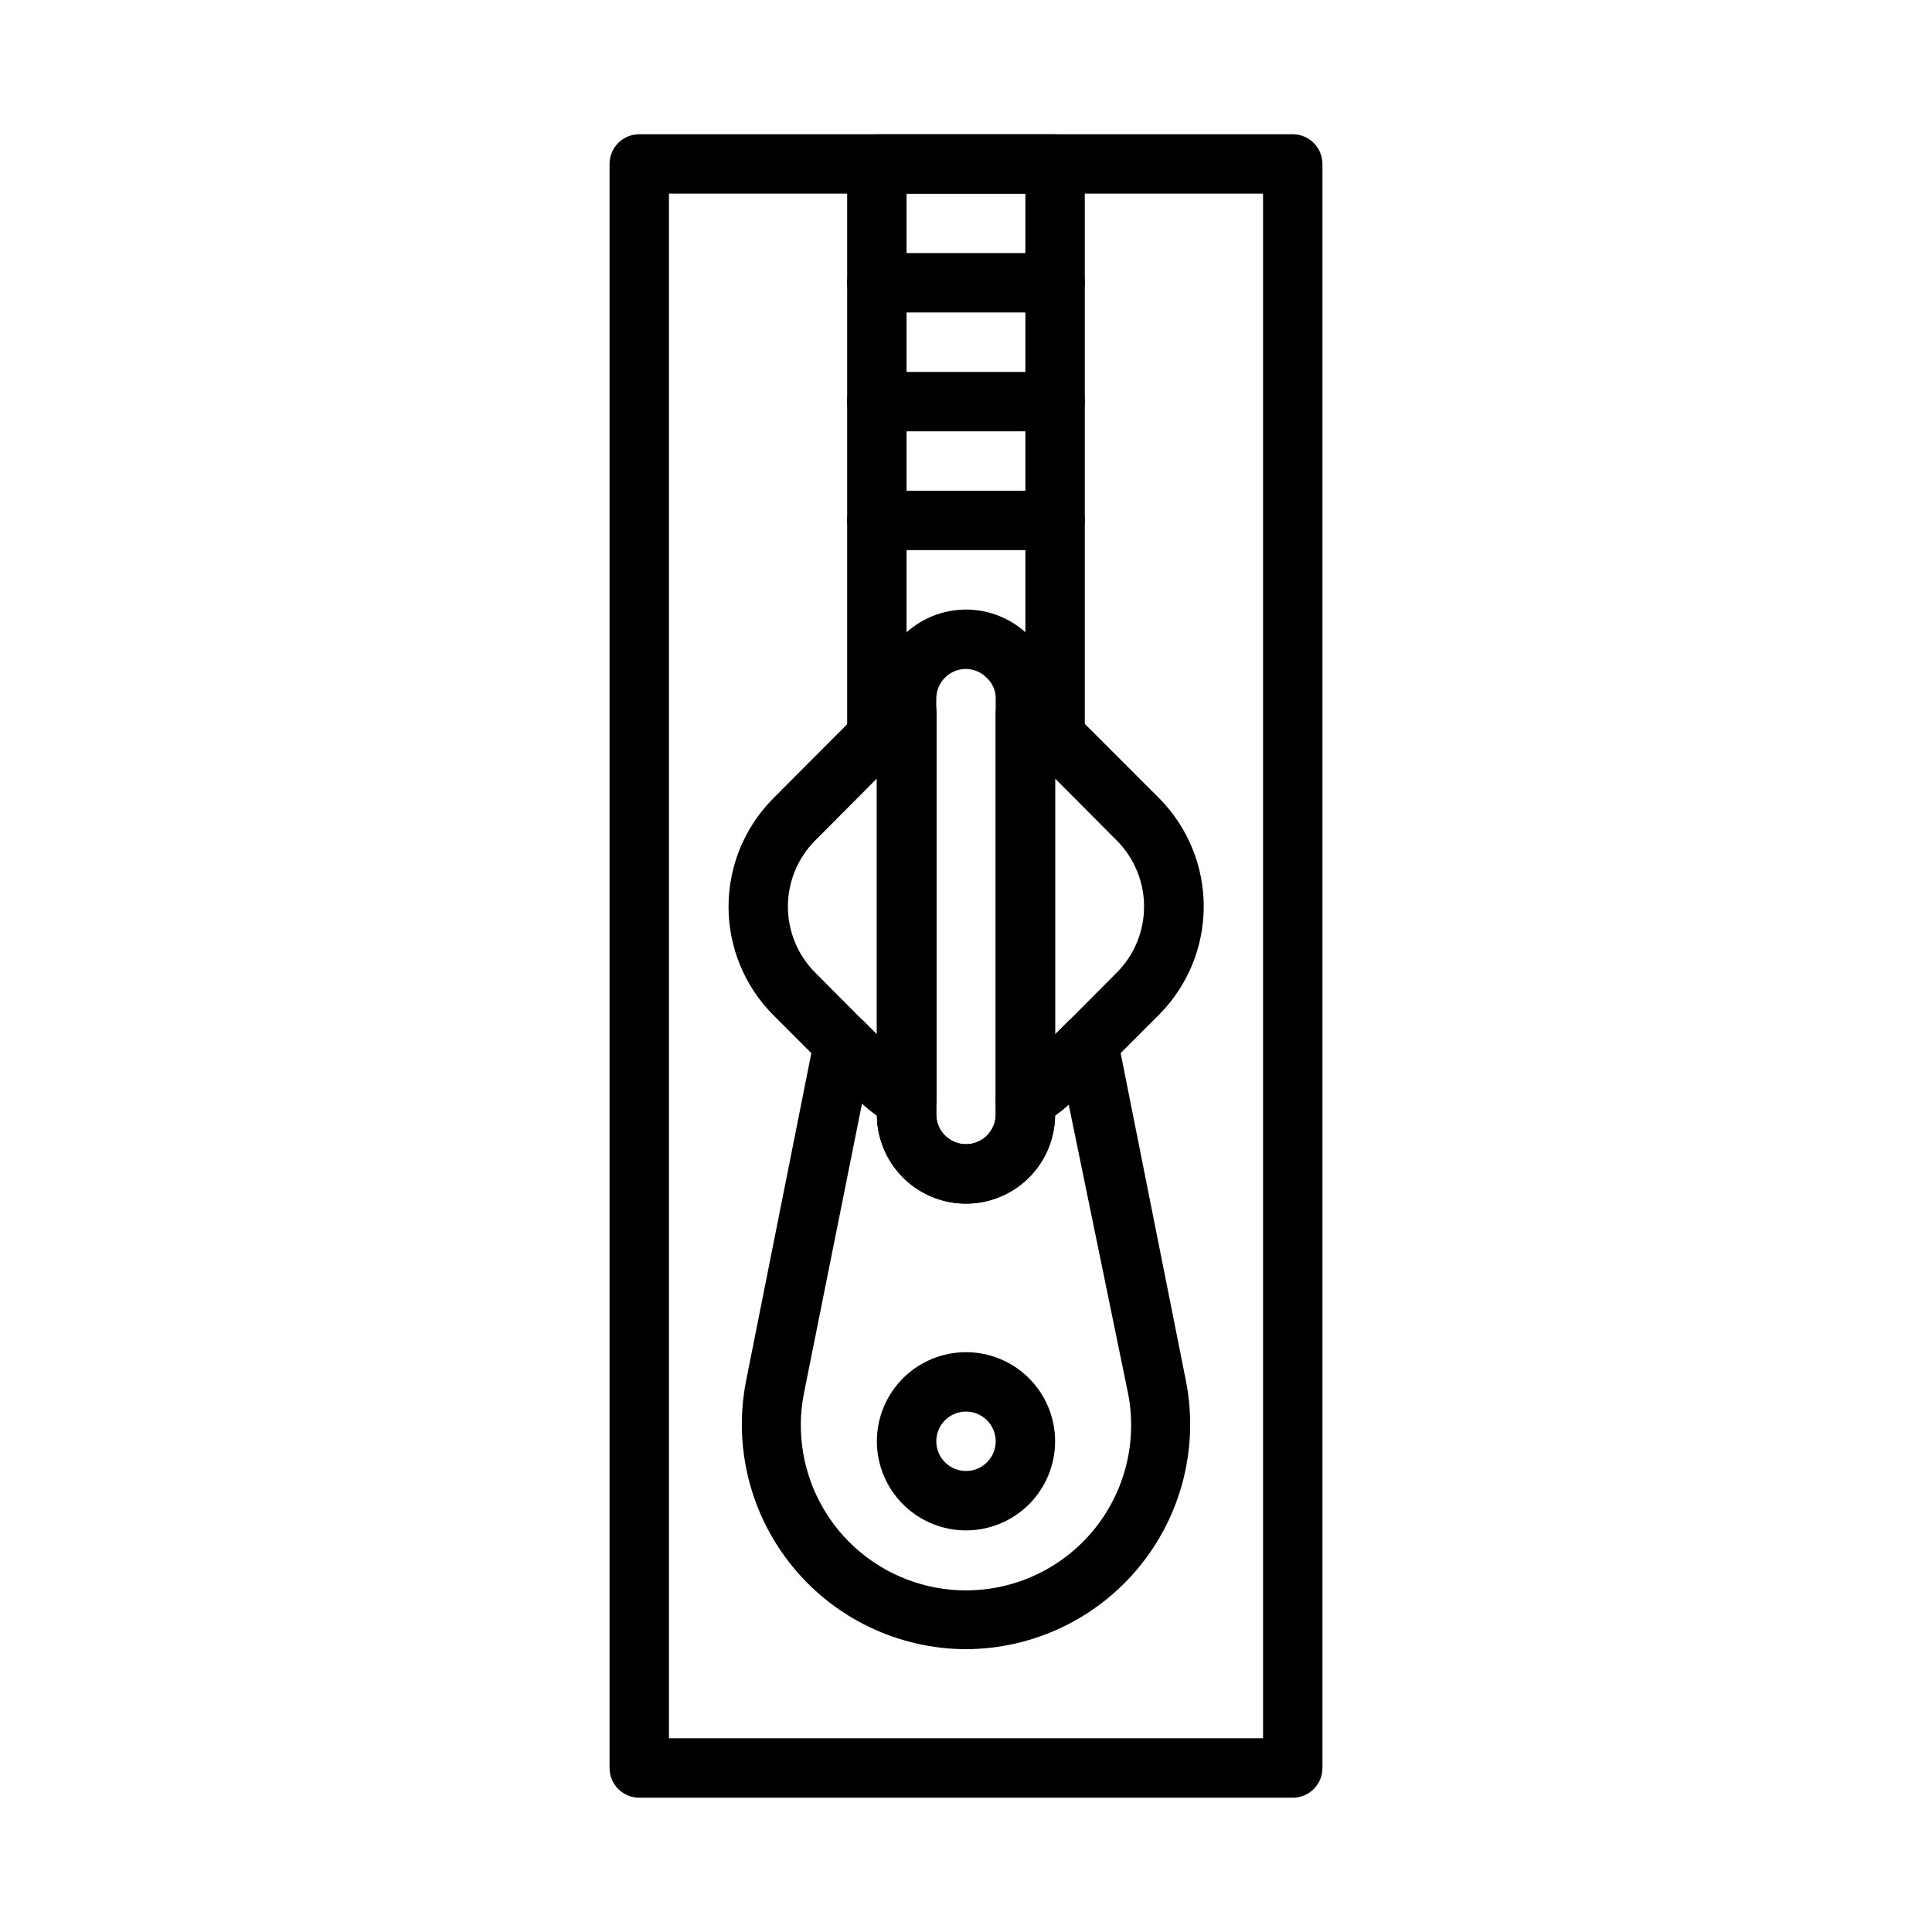 <?xml version="1.0" encoding="UTF-8"?>
<!-- Uploaded to: ICON Repo, www.iconrepo.com, Generator: ICON Repo Mixer Tools -->
<svg fill="#000000" width="800px" height="800px" version="1.1" viewBox="144 144 512 512" xmlns="http://www.w3.org/2000/svg">
 <g>
  <path d="m384.25 443.21c-1.316 0.008-2.617-0.316-3.777-0.945-3.352-1.84-6.426-4.148-9.133-6.848l-22.512-22.512c-7.535-7.621-11.758-17.902-11.758-28.617 0-10.715 4.223-20.996 11.758-28.613l22.516-22.594h-0.004c2.707-2.699 5.781-5.004 9.133-6.848 2.434-1.406 5.438-1.406 7.871 0 2.391 1.418 3.856 3.988 3.859 6.769v102.34c-0.004 2.781-1.469 5.352-3.859 6.769-1.238 0.734-2.652 1.117-4.094 1.102zm-7.871-92.891-16.375 16.453c-4.613 4.648-7.203 10.93-7.203 17.477s2.59 12.832 7.203 17.477l16.375 16.453z"/>
  <path d="m415.74 443.21c-1.414 0-2.801-0.379-4.016-1.102-2.391-1.418-3.856-3.988-3.856-6.769v-102.34c0-2.781 1.465-5.352 3.856-6.769 2.438-1.406 5.438-1.406 7.875 0 3.348 1.844 6.422 4.148 9.129 6.848l22.516 22.516c7.531 7.617 11.758 17.898 11.758 28.613s-4.227 20.996-11.758 28.613l-22.594 22.594c-2.707 2.699-5.781 5.008-9.133 6.848-1.16 0.629-2.457 0.953-3.777 0.945zm7.871-92.891v67.855l16.375-16.453v0.004c4.613-4.644 7.203-10.93 7.203-17.477s-2.59-12.828-7.203-17.477z"/>
  <path d="m400 462.98c-6.266 0-12.273-2.488-16.699-6.918-4.43-4.43-6.918-10.438-6.918-16.699v-110.21c0-6.262 2.488-12.27 6.918-16.695 4.426-4.43 10.434-6.918 16.699-6.918 6.262 0 12.27 2.488 16.699 6.918 4.426 4.426 6.914 10.434 6.914 16.695v110.21c0 6.262-2.488 12.27-6.914 16.699-4.43 4.43-10.438 6.918-16.699 6.918zm0-141.7v-0.004c-4.348 0-7.875 3.523-7.875 7.871v110.21c0 4.348 3.527 7.871 7.875 7.871s7.871-3.523 7.871-7.871v-110.21c0.031-2.047-0.797-4.019-2.285-5.43-1.457-1.531-3.473-2.41-5.586-2.441z"/>
  <path d="m400 581.05c-17.746-0.055-34.543-8.016-45.82-21.715-11.277-13.695-15.863-31.707-12.512-49.133l18.184-91.316c0.566-2.852 2.66-5.16 5.445-6s5.809-0.078 7.859 1.984l9.367 9.367v0.004c1.617 1.656 3.473 3.062 5.508 4.172 2.531 1.383 4.102 4.043 4.094 6.926v4.016c0 4.348 3.527 7.871 7.875 7.871s7.871-3.523 7.871-7.871v-4.016c-0.008-2.883 1.562-5.543 4.094-6.926 2.035-1.109 3.891-2.516 5.508-4.172l9.371-9.371c2.051-2.062 5.07-2.824 7.856-1.984 2.785 0.84 4.879 3.148 5.445 6l18.188 91.316c3.352 17.426-1.238 35.438-12.516 49.133-11.277 13.699-28.074 21.66-45.816 21.715zm-27.555-144.61-15.352 76.594h0.004c-2.602 12.867 0.715 26.223 9.027 36.383s20.746 16.051 33.875 16.051c13.125 0 25.559-5.891 33.871-16.051s11.629-23.516 9.031-36.383l-15.742-76.594h-0.004c-1.125 1.035-2.309 2.008-3.543 2.914 0 8.438-4.5 16.234-11.809 20.453-7.305 4.219-16.309 4.219-23.613 0-7.309-4.219-11.809-12.016-11.809-20.453-1.371-0.891-2.684-1.863-3.938-2.914z"/>
  <path d="m400 549.57c-6.266 0-12.273-2.488-16.699-6.918-4.43-4.426-6.918-10.434-6.918-16.699 0-6.262 2.488-12.27 6.918-16.699 4.426-4.426 10.434-6.914 16.699-6.914 6.262 0 12.27 2.488 16.699 6.914 4.426 4.43 6.914 10.438 6.914 16.699 0 6.266-2.488 12.273-6.914 16.699-4.43 4.43-10.438 6.918-16.699 6.918zm0-31.488c-3.184 0-6.055 1.918-7.273 4.859s-0.547 6.328 1.707 8.578c2.25 2.254 5.637 2.926 8.578 1.707 2.941-1.219 4.859-4.086 4.859-7.273 0-2.086-0.828-4.09-2.305-5.566-1.477-1.473-3.481-2.305-5.566-2.305z"/>
  <path d="m423.61 347.1c-4.348 0-7.871-3.523-7.871-7.871v-143.9h-31.488v143.9c0 4.348-3.523 7.871-7.871 7.871-4.348 0-7.871-3.523-7.871-7.871v-151.77c0-4.348 3.523-7.871 7.871-7.871h47.23c2.09 0 4.09 0.828 5.566 2.305 1.477 1.477 2.309 3.481 2.309 5.566v151.77c0 2.086-0.832 4.09-2.309 5.566-1.477 1.477-3.477 2.305-5.566 2.305z"/>
  <path d="m423.61 289.79h-47.23c-4.348 0-7.871-3.523-7.871-7.871 0-4.348 3.523-7.871 7.871-7.871h47.23c4.348 0 7.875 3.523 7.875 7.871 0 4.348-3.527 7.871-7.875 7.871z"/>
  <path d="m423.61 258.3h-47.23c-4.348 0-7.871-3.523-7.871-7.871 0-4.348 3.523-7.871 7.871-7.871h47.23c4.348 0 7.875 3.523 7.875 7.871 0 4.348-3.527 7.871-7.875 7.871z"/>
  <path d="m423.61 226.81h-47.23c-4.348 0-7.871-3.523-7.871-7.871s3.523-7.871 7.871-7.871h47.23c4.348 0 7.875 3.523 7.875 7.871s-3.527 7.871-7.875 7.871z"/>
  <path d="m486.59 620.41h-173.18c-4.348 0-7.871-3.523-7.871-7.871v-425.09c0-4.348 3.523-7.871 7.871-7.871h173.18c2.09 0 4.09 0.828 5.566 2.305 1.477 1.477 2.305 3.481 2.305 5.566v425.09c0 2.09-0.828 4.09-2.305 5.566s-3.477 2.305-5.566 2.305zm-165.31-15.742h157.44v-409.35h-157.44z"/>
 </g>
</svg>
